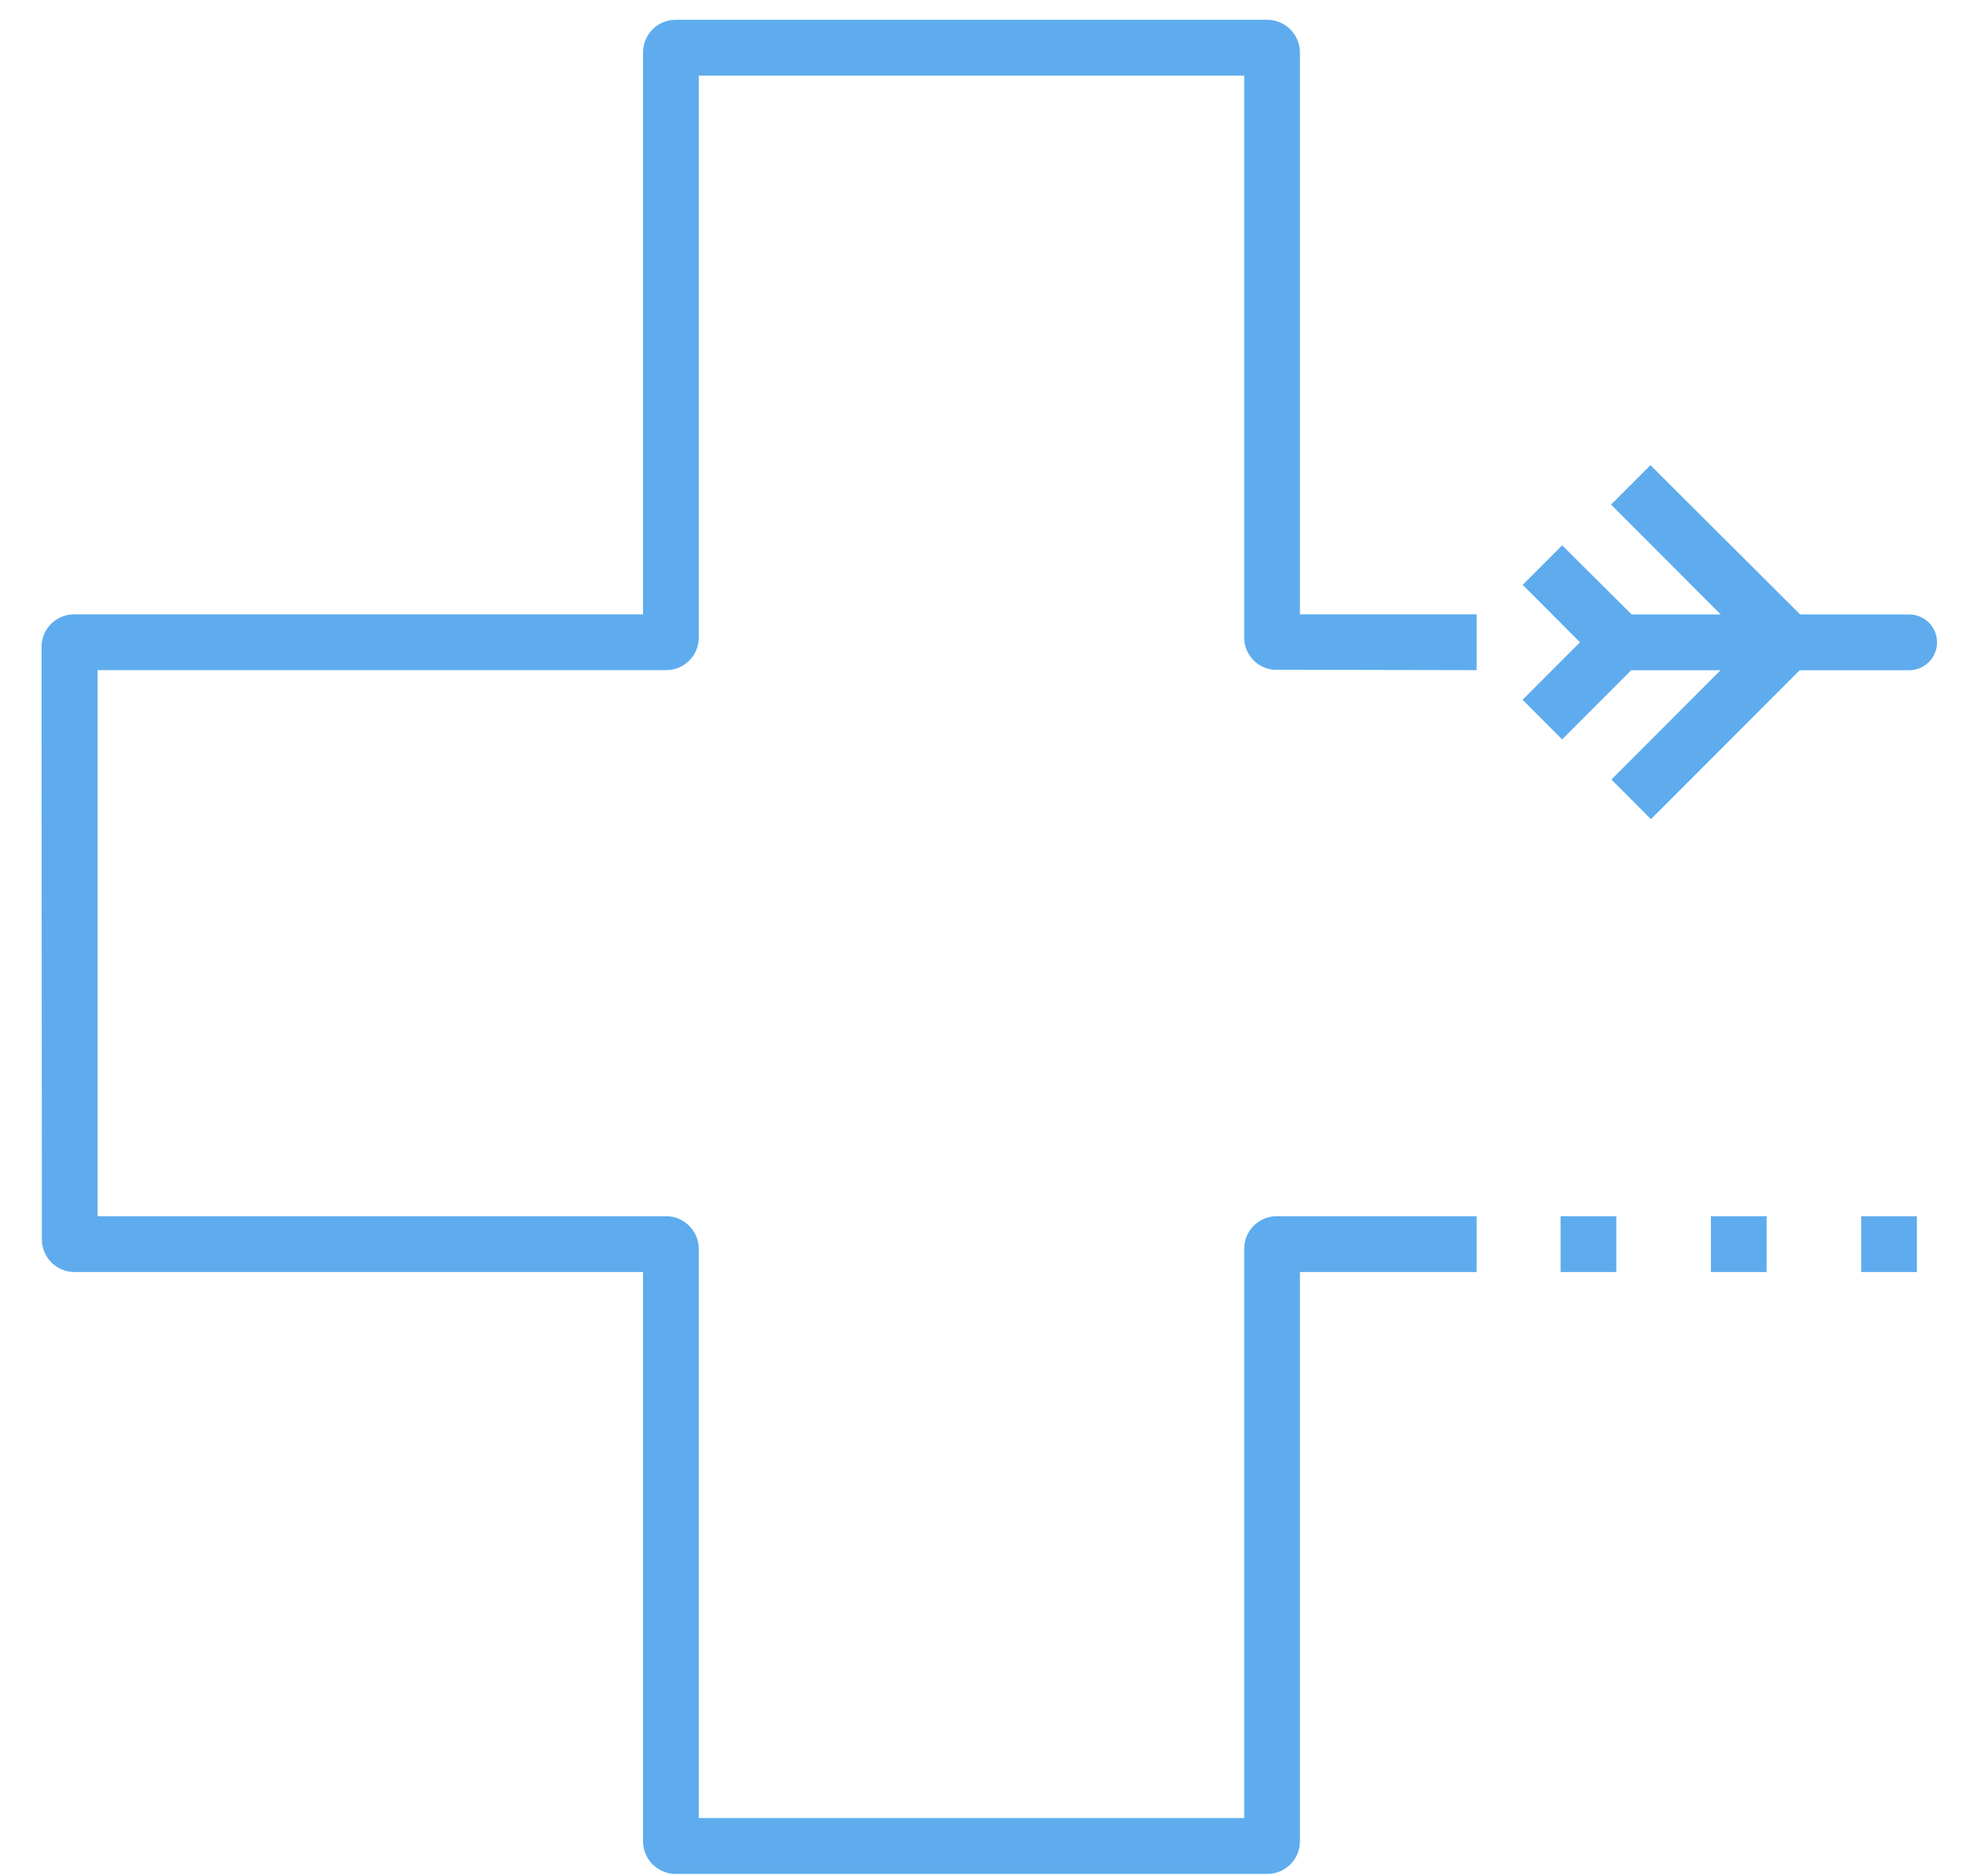 <?xml version="1.0" encoding="UTF-8"?>
<svg width="45px" height="43px" viewBox="0 0 45 43" version="1.1" xmlns="http://www.w3.org/2000/svg" xmlns:xlink="http://www.w3.org/1999/xlink">
    <defs></defs>
    <g id="Page-1" stroke="none" stroke-width="1" fill="none" fill-rule="evenodd">
        <g id="Nav-Drop---Products-v3" transform="translate(-427, -65)" fill-rule="nonzero" fill="#5EACEE">
            <g id="Products" transform="translate(10, 0)">
                <g id="Group-71" transform="translate(415, 65)">
                    <g id="Group-63" transform="translate(0.702, 0.204)">
                        <path d="M31.098,13.878 L31.098,1.002 C31.098,0.587 30.762,0.25 30.347,0.25 L16.786,0.25 C16.373,0.25 16.039,0.585 16.039,0.998 L16.039,13.878 L2.996,13.878 C2.584,13.878 2.25,14.212 2.25,14.625 L2.25,15.407 L2.258,27.424 L2.258,28.206 C2.258,28.619 2.592,28.954 3.004,28.954 L16.039,28.954 L16.039,42.002 C16.039,42.415 16.373,42.75 16.786,42.75 L17.317,42.75 L17.317,28.426 C17.317,28.011 16.981,27.674 16.566,27.674 L3.535,27.674 L3.535,15.157 L16.57,15.157 C16.982,15.157 17.317,14.823 17.317,14.41 L17.317,1.53 L29.82,1.53 L29.82,14.41 C29.82,14.791 30.108,15.107 30.484,15.148 L35.149,15.157 L35.149,13.878 L31.098,13.878 Z M30.351,42.75 C30.764,42.75 31.098,42.415 31.098,42.002 L31.098,28.954 L35.149,28.954 L35.149,27.674 L30.567,27.674 C30.154,27.674 29.82,28.009 29.82,28.422 L29.82,41.47 L16.817,41.47 L16.817,42.75 L30.351,42.75 Z M45.242,28.954 L45.242,27.674 L43.964,27.674 L43.964,28.954 L45.242,28.954 Z M41.796,28.954 L41.796,27.674 L40.519,27.674 L40.519,28.954 L41.796,28.954 Z M38.351,28.954 L37.073,28.954 L37.073,27.674 L38.351,27.674 L38.351,28.954 Z M45.064,13.88 C45.417,13.88 45.703,14.167 45.703,14.52 C45.703,14.872 45.417,15.159 45.064,15.159 L42.555,15.159 L39.145,18.573 L38.238,17.665 L40.74,15.159 L38.692,15.159 L37.108,16.745 L36.202,15.836 L37.518,14.518 L36.204,13.202 L37.109,12.296 L38.701,13.88 L40.744,13.88 L38.23,11.362 L39.133,10.458 L42.564,13.88 L45.064,13.88 Z" id="icon_travel_medical_insurance_small"></path>
                    </g>
                </g>
            </g>
        </g>
    </g>
</svg>